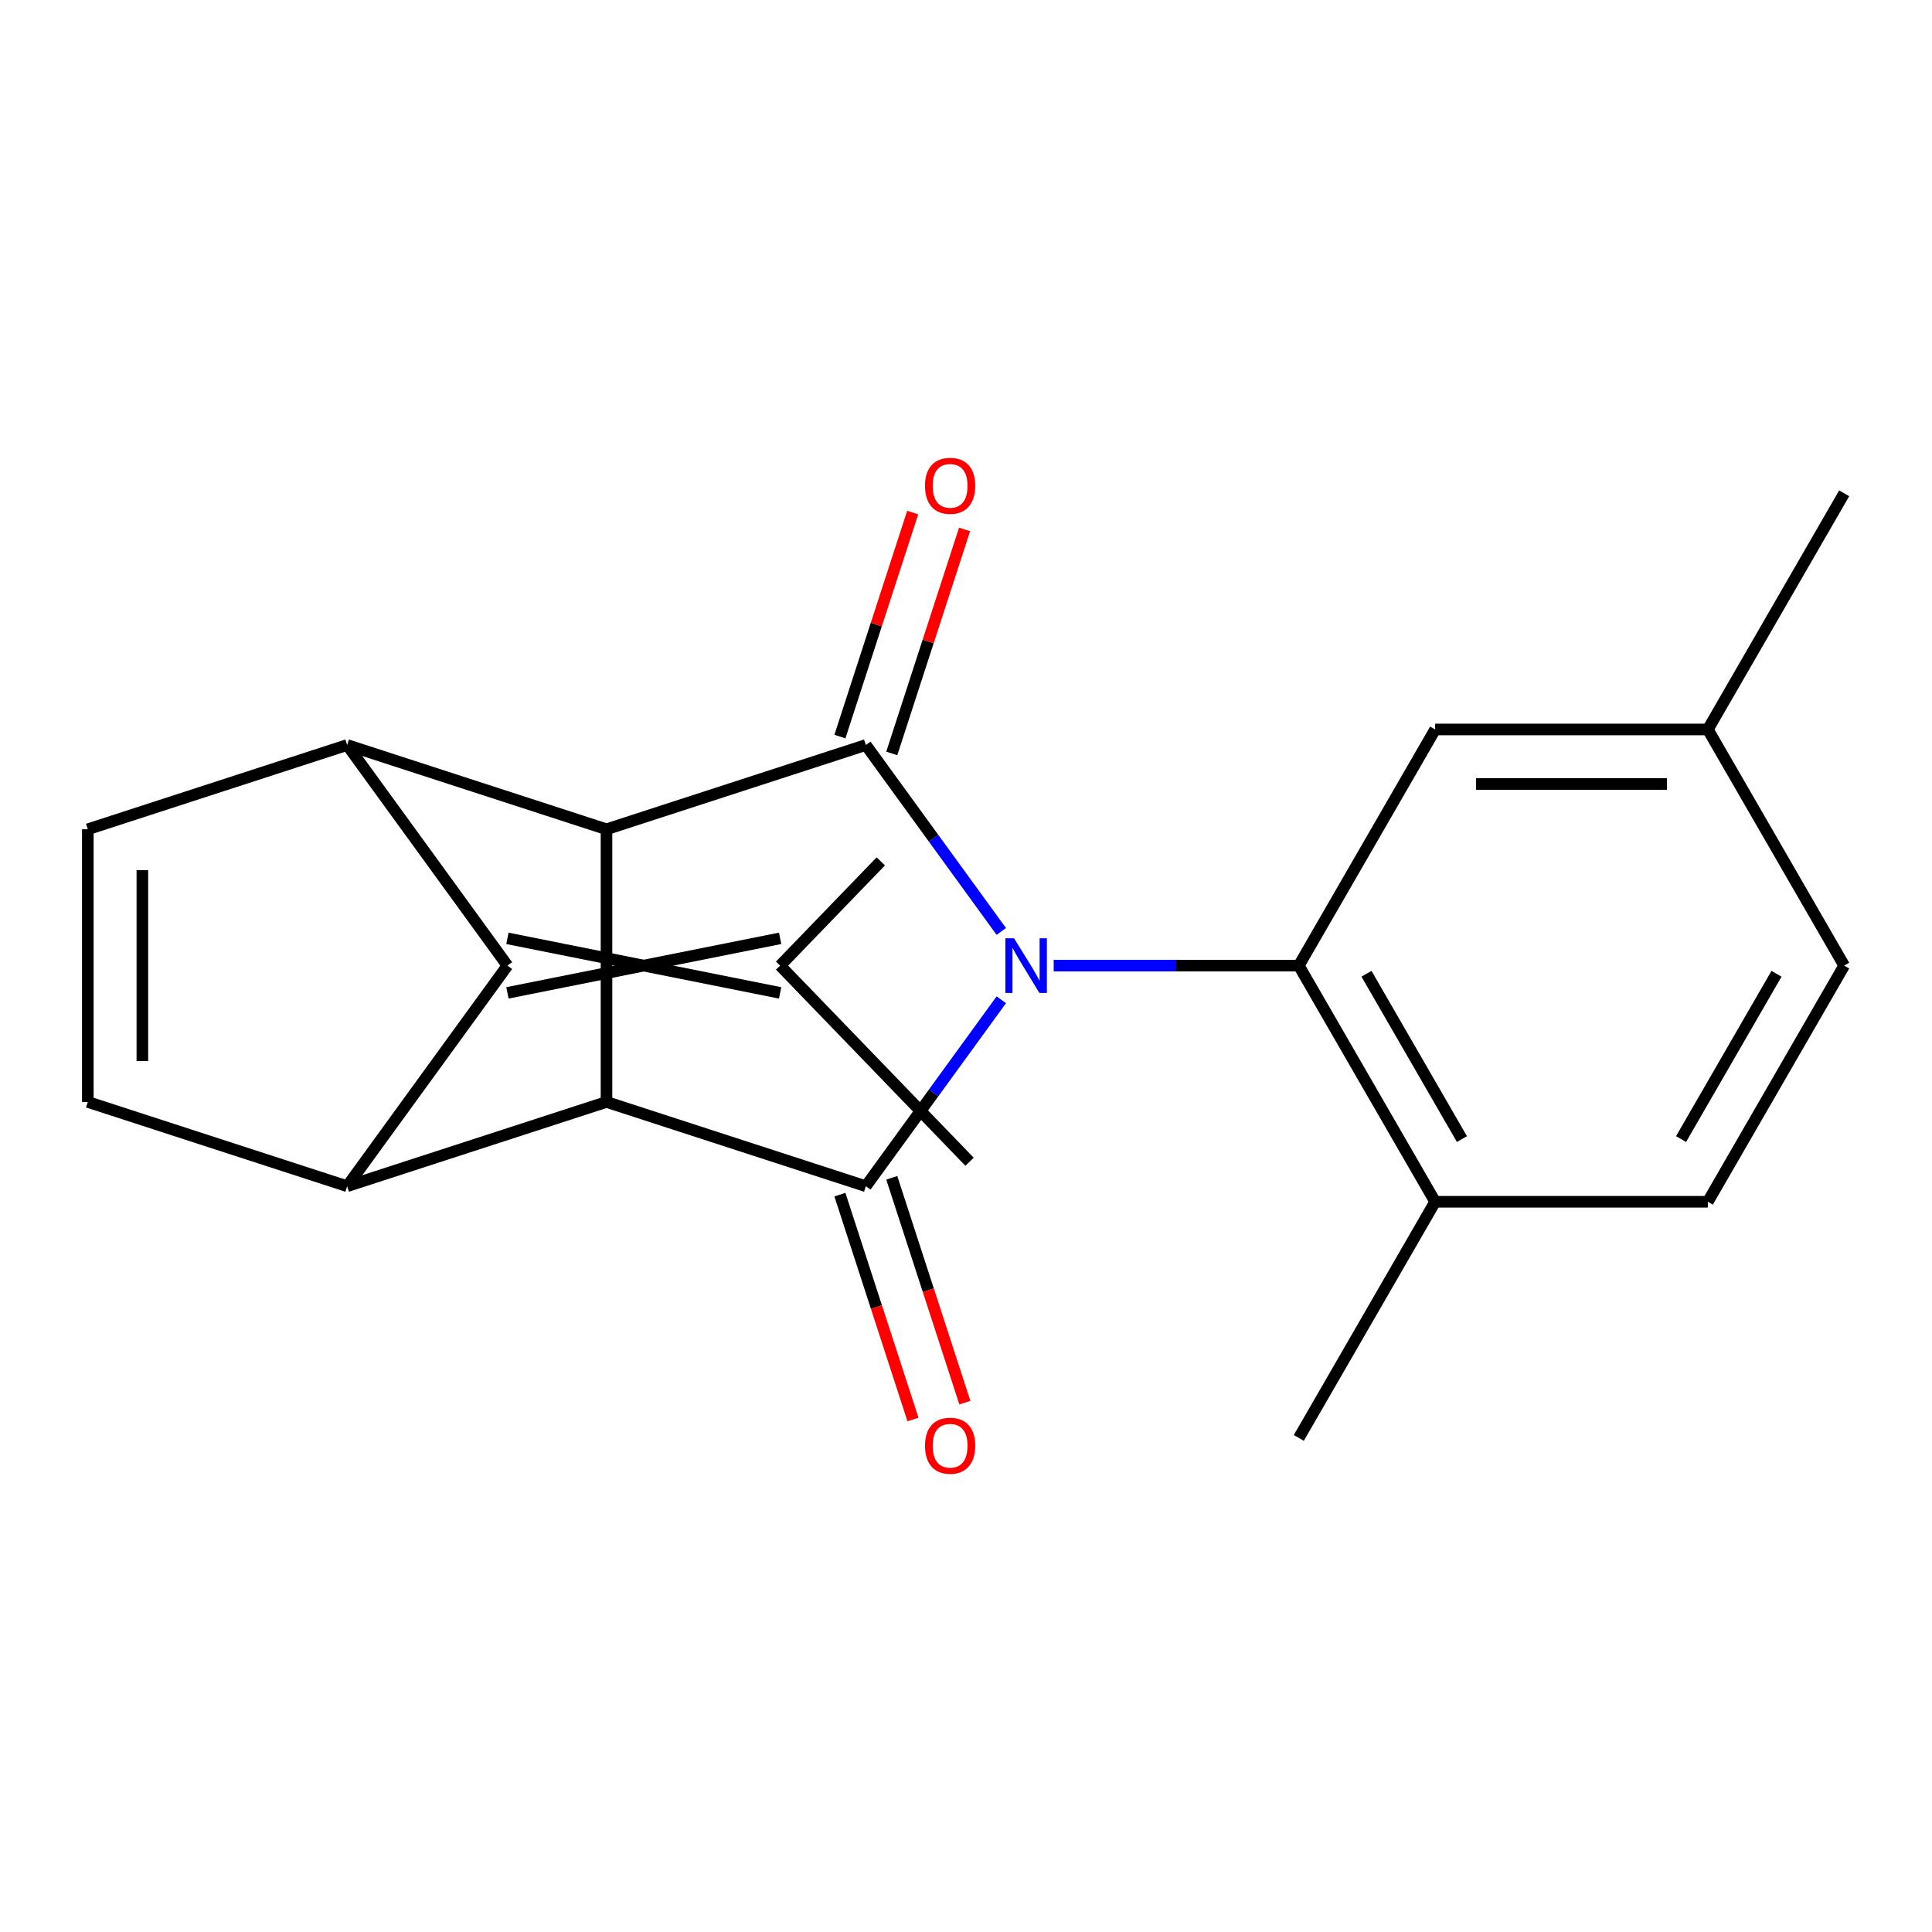 <?xml version='1.0' encoding='iso-8859-1'?>
<svg version='1.1' baseProfile='full'
              xmlns='http://www.w3.org/2000/svg'
                      xmlns:rdkit='http://www.rdkit.org/xml'
                      xmlns:xlink='http://www.w3.org/1999/xlink'
                  xml:space='preserve'
width='1000px' height='1000px' viewBox='0 0 1000 1000'>
<!-- END OF HEADER -->
<rect style='opacity:1.0;fill:#FFFFFF;stroke:none' width='1000' height='1000' x='0' y='0'> </rect>
<path class='bond-0' d='M 518.267,517.489 L 483.212,565.738' style='fill:none;fill-rule:evenodd;stroke:#0000FF;stroke-width:6px;stroke-linecap:butt;stroke-linejoin:miter;stroke-opacity:1' />
<path class='bond-0' d='M 483.212,565.738 L 448.157,613.986' style='fill:none;fill-rule:evenodd;stroke:#000000;stroke-width:6px;stroke-linecap:butt;stroke-linejoin:miter;stroke-opacity:1' />
<path class='bond-1' d='M 518.267,482.111 L 483.212,433.862' style='fill:none;fill-rule:evenodd;stroke:#0000FF;stroke-width:6px;stroke-linecap:butt;stroke-linejoin:miter;stroke-opacity:1' />
<path class='bond-1' d='M 483.212,433.862 L 448.157,385.614' style='fill:none;fill-rule:evenodd;stroke:#000000;stroke-width:6px;stroke-linecap:butt;stroke-linejoin:miter;stroke-opacity:1' />
<path class='bond-7' d='M 545.387,499.8 L 608.824,499.8' style='fill:none;fill-rule:evenodd;stroke:#0000FF;stroke-width:6px;stroke-linecap:butt;stroke-linejoin:miter;stroke-opacity:1' />
<path class='bond-7' d='M 608.824,499.8 L 672.261,499.8' style='fill:none;fill-rule:evenodd;stroke:#000000;stroke-width:6px;stroke-linecap:butt;stroke-linejoin:miter;stroke-opacity:1' />
<path class='bond-2' d='M 448.157,613.986 L 313.923,570.371' style='fill:none;fill-rule:evenodd;stroke:#000000;stroke-width:6px;stroke-linecap:butt;stroke-linejoin:miter;stroke-opacity:1' />
<path class='bond-11' d='M 434.734,618.348 L 453.642,676.541' style='fill:none;fill-rule:evenodd;stroke:#000000;stroke-width:6px;stroke-linecap:butt;stroke-linejoin:miter;stroke-opacity:1' />
<path class='bond-11' d='M 453.642,676.541 L 472.55,734.734' style='fill:none;fill-rule:evenodd;stroke:#FF0000;stroke-width:6px;stroke-linecap:butt;stroke-linejoin:miter;stroke-opacity:1' />
<path class='bond-11' d='M 461.581,609.625 L 480.489,667.818' style='fill:none;fill-rule:evenodd;stroke:#000000;stroke-width:6px;stroke-linecap:butt;stroke-linejoin:miter;stroke-opacity:1' />
<path class='bond-11' d='M 480.489,667.818 L 499.397,726.011' style='fill:none;fill-rule:evenodd;stroke:#FF0000;stroke-width:6px;stroke-linecap:butt;stroke-linejoin:miter;stroke-opacity:1' />
<path class='bond-3' d='M 448.157,385.614 L 313.923,429.229' style='fill:none;fill-rule:evenodd;stroke:#000000;stroke-width:6px;stroke-linecap:butt;stroke-linejoin:miter;stroke-opacity:1' />
<path class='bond-12' d='M 461.581,389.975 L 480.417,332.002' style='fill:none;fill-rule:evenodd;stroke:#000000;stroke-width:6px;stroke-linecap:butt;stroke-linejoin:miter;stroke-opacity:1' />
<path class='bond-12' d='M 480.417,332.002 L 499.254,274.029' style='fill:none;fill-rule:evenodd;stroke:#FF0000;stroke-width:6px;stroke-linecap:butt;stroke-linejoin:miter;stroke-opacity:1' />
<path class='bond-12' d='M 434.734,381.252 L 453.57,323.279' style='fill:none;fill-rule:evenodd;stroke:#000000;stroke-width:6px;stroke-linecap:butt;stroke-linejoin:miter;stroke-opacity:1' />
<path class='bond-12' d='M 453.57,323.279 L 472.407,265.306' style='fill:none;fill-rule:evenodd;stroke:#FF0000;stroke-width:6px;stroke-linecap:butt;stroke-linejoin:miter;stroke-opacity:1' />
<path class='bond-5' d='M 313.923,570.371 L 179.689,613.986' style='fill:none;fill-rule:evenodd;stroke:#000000;stroke-width:6px;stroke-linecap:butt;stroke-linejoin:miter;stroke-opacity:1' />
<path class='bond-22' d='M 313.923,570.371 L 313.923,429.229' style='fill:none;fill-rule:evenodd;stroke:#000000;stroke-width:6px;stroke-linecap:butt;stroke-linejoin:miter;stroke-opacity:1' />
<path class='bond-6' d='M 313.923,429.229 L 179.689,385.614' style='fill:none;fill-rule:evenodd;stroke:#000000;stroke-width:6px;stroke-linecap:butt;stroke-linejoin:miter;stroke-opacity:1' />
<path class='bond-4' d='M 262.65,499.8 L 179.689,385.614' style='fill:none;fill-rule:evenodd;stroke:#000000;stroke-width:6px;stroke-linecap:butt;stroke-linejoin:miter;stroke-opacity:1' />
<path class='bond-10' d='M 262.65,513.914 L 403.792,485.686' style='fill:none;fill-rule:evenodd;stroke:#000000;stroke-width:6px;stroke-linecap:butt;stroke-linejoin:miter;stroke-opacity:1' />
<path class='bond-10' d='M 262.65,485.686 L 403.792,513.914' style='fill:none;fill-rule:evenodd;stroke:#000000;stroke-width:6px;stroke-linecap:butt;stroke-linejoin:miter;stroke-opacity:1' />
<path class='bond-23' d='M 262.65,499.8 L 179.689,613.986' style='fill:none;fill-rule:evenodd;stroke:#000000;stroke-width:6px;stroke-linecap:butt;stroke-linejoin:miter;stroke-opacity:1' />
<path class='bond-9' d='M 179.689,613.986 L 45.455,570.371' style='fill:none;fill-rule:evenodd;stroke:#000000;stroke-width:6px;stroke-linecap:butt;stroke-linejoin:miter;stroke-opacity:1' />
<path class='bond-8' d='M 179.689,385.614 L 45.455,429.229' style='fill:none;fill-rule:evenodd;stroke:#000000;stroke-width:6px;stroke-linecap:butt;stroke-linejoin:miter;stroke-opacity:1' />
<path class='bond-13' d='M 672.261,499.8 L 742.832,622.033' style='fill:none;fill-rule:evenodd;stroke:#000000;stroke-width:6px;stroke-linecap:butt;stroke-linejoin:miter;stroke-opacity:1' />
<path class='bond-13' d='M 707.293,504.021 L 756.693,589.584' style='fill:none;fill-rule:evenodd;stroke:#000000;stroke-width:6px;stroke-linecap:butt;stroke-linejoin:miter;stroke-opacity:1' />
<path class='bond-14' d='M 672.261,499.8 L 742.832,377.567' style='fill:none;fill-rule:evenodd;stroke:#000000;stroke-width:6px;stroke-linecap:butt;stroke-linejoin:miter;stroke-opacity:1' />
<path class='bond-25' d='M 45.455,429.229 L 45.455,570.371' style='fill:none;fill-rule:evenodd;stroke:#000000;stroke-width:6px;stroke-linecap:butt;stroke-linejoin:miter;stroke-opacity:1' />
<path class='bond-25' d='M 73.683,450.4 L 73.683,549.2' style='fill:none;fill-rule:evenodd;stroke:#000000;stroke-width:6px;stroke-linecap:butt;stroke-linejoin:miter;stroke-opacity:1' />
<path class='bond-18' d='M 403.792,499.8 L 455.901,445.846' style='fill:none;fill-rule:evenodd;stroke:#000000;stroke-width:6px;stroke-linecap:butt;stroke-linejoin:miter;stroke-opacity:1' />
<path class='bond-19' d='M 403.792,499.8 L 501.844,601.324' style='fill:none;fill-rule:evenodd;stroke:#000000;stroke-width:6px;stroke-linecap:butt;stroke-linejoin:miter;stroke-opacity:1' />
<path class='bond-15' d='M 742.832,622.033 L 883.974,622.033' style='fill:none;fill-rule:evenodd;stroke:#000000;stroke-width:6px;stroke-linecap:butt;stroke-linejoin:miter;stroke-opacity:1' />
<path class='bond-20' d='M 742.832,622.033 L 672.261,744.266' style='fill:none;fill-rule:evenodd;stroke:#000000;stroke-width:6px;stroke-linecap:butt;stroke-linejoin:miter;stroke-opacity:1' />
<path class='bond-16' d='M 742.832,377.567 L 883.974,377.567' style='fill:none;fill-rule:evenodd;stroke:#000000;stroke-width:6px;stroke-linecap:butt;stroke-linejoin:miter;stroke-opacity:1' />
<path class='bond-16' d='M 764.003,405.796 L 862.803,405.796' style='fill:none;fill-rule:evenodd;stroke:#000000;stroke-width:6px;stroke-linecap:butt;stroke-linejoin:miter;stroke-opacity:1' />
<path class='bond-24' d='M 883.974,622.033 L 954.545,499.8' style='fill:none;fill-rule:evenodd;stroke:#000000;stroke-width:6px;stroke-linecap:butt;stroke-linejoin:miter;stroke-opacity:1' />
<path class='bond-24' d='M 870.113,589.584 L 919.513,504.021' style='fill:none;fill-rule:evenodd;stroke:#000000;stroke-width:6px;stroke-linecap:butt;stroke-linejoin:miter;stroke-opacity:1' />
<path class='bond-17' d='M 883.974,377.567 L 954.545,499.8' style='fill:none;fill-rule:evenodd;stroke:#000000;stroke-width:6px;stroke-linecap:butt;stroke-linejoin:miter;stroke-opacity:1' />
<path class='bond-21' d='M 883.974,377.567 L 954.545,255.334' style='fill:none;fill-rule:evenodd;stroke:#000000;stroke-width:6px;stroke-linecap:butt;stroke-linejoin:miter;stroke-opacity:1' />
<path  class='atom-0' d='M 524.859 485.64
L 534.139 500.64
Q 535.059 502.12, 536.539 504.8
Q 538.019 507.48, 538.099 507.64
L 538.099 485.64
L 541.859 485.64
L 541.859 513.96
L 537.979 513.96
L 528.019 497.56
Q 526.859 495.64, 525.619 493.44
Q 524.419 491.24, 524.059 490.56
L 524.059 513.96
L 520.379 513.96
L 520.379 485.64
L 524.859 485.64
' fill='#0000FF'/>
<path  class='atom-12' d='M 478.773 748.301
Q 478.773 741.501, 482.133 737.701
Q 485.493 733.901, 491.773 733.901
Q 498.053 733.901, 501.413 737.701
Q 504.773 741.501, 504.773 748.301
Q 504.773 755.181, 501.373 759.101
Q 497.973 762.981, 491.773 762.981
Q 485.533 762.981, 482.133 759.101
Q 478.773 755.221, 478.773 748.301
M 491.773 759.781
Q 496.093 759.781, 498.413 756.901
Q 500.773 753.981, 500.773 748.301
Q 500.773 742.741, 498.413 739.941
Q 496.093 737.101, 491.773 737.101
Q 487.453 737.101, 485.093 739.901
Q 482.773 742.701, 482.773 748.301
Q 482.773 754.021, 485.093 756.901
Q 487.453 759.781, 491.773 759.781
' fill='#FF0000'/>
<path  class='atom-13' d='M 478.773 251.459
Q 478.773 244.659, 482.133 240.859
Q 485.493 237.059, 491.773 237.059
Q 498.053 237.059, 501.413 240.859
Q 504.773 244.659, 504.773 251.459
Q 504.773 258.339, 501.373 262.259
Q 497.973 266.139, 491.773 266.139
Q 485.533 266.139, 482.133 262.259
Q 478.773 258.379, 478.773 251.459
M 491.773 262.939
Q 496.093 262.939, 498.413 260.059
Q 500.773 257.139, 500.773 251.459
Q 500.773 245.899, 498.413 243.099
Q 496.093 240.259, 491.773 240.259
Q 487.453 240.259, 485.093 243.059
Q 482.773 245.859, 482.773 251.459
Q 482.773 257.179, 485.093 260.059
Q 487.453 262.939, 491.773 262.939
' fill='#FF0000'/>
</svg>
